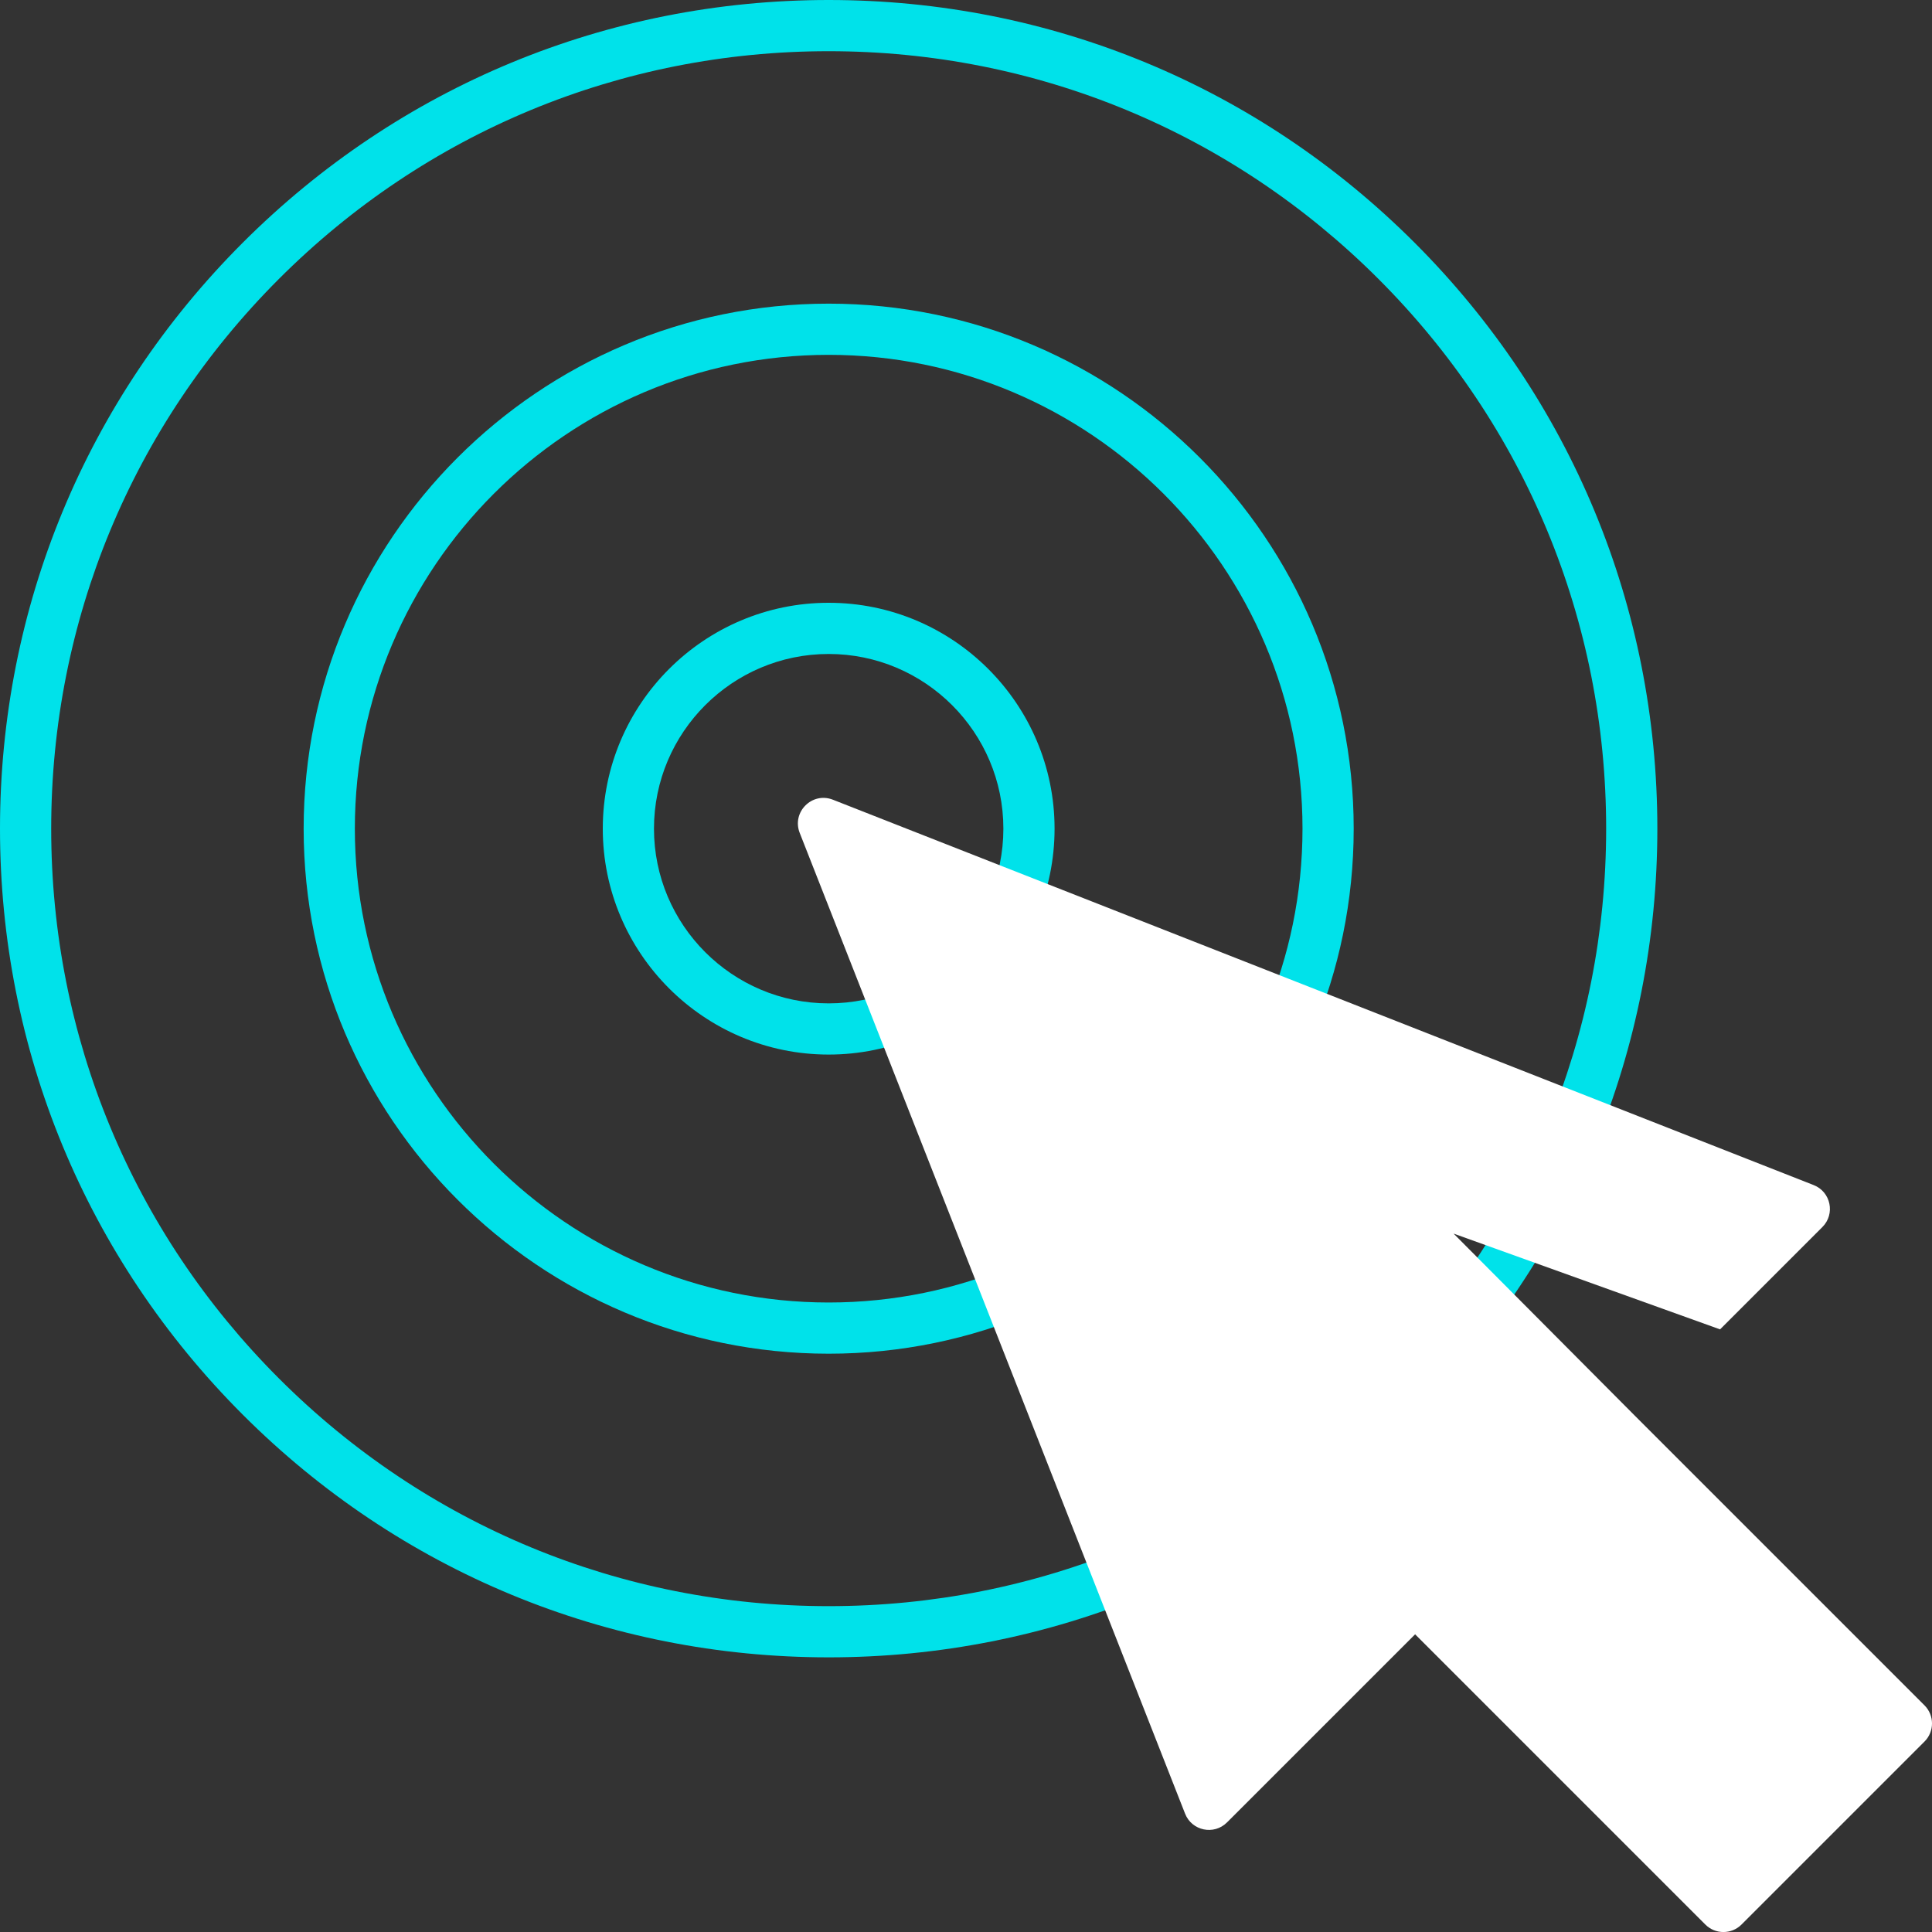 <svg viewBox="0 0 641.54 641.55" xmlns="http://www.w3.org/2000/svg" id="Artwork">
  <rect x="0" y="0" width="641.54" height="641.55" fill="#333333" stroke="none"/>
  <defs>
    <style>
      .cls-1 {
        fill: #00e2ea;
      }

      .cls-2 {
        fill: #fff;
      }
    </style>
  </defs>
  <path d="m275.17,550.34c-73.5,0-142.6-28.62-194.57-80.6S0,348.67,0,275.17,28.62,132.57,80.6,80.6,201.67,0,275.17,0s142.6,28.62,194.57,80.6,80.6,121.07,80.6,194.57-28.62,142.6-80.6,194.57-121.07,80.6-194.57,80.6Zm0-533.34c-68.96,0-133.79,26.85-182.55,75.62S17,206.21,17,275.17s26.85,133.79,75.62,182.55,113.59,75.62,182.55,75.62,133.79-26.85,182.55-75.62,75.62-113.59,75.62-182.55-26.85-133.79-75.62-182.55S344.13,17,275.17,17Z" class="cls-1"></path>
  <path d="m275.17,449.51c-96.13,0-174.34-78.21-174.34-174.34s78.21-174.34,174.34-174.34,174.34,78.21,174.34,174.34-78.21,174.34-174.34,174.34Zm0-331.68c-86.76,0-157.34,70.58-157.34,157.34s70.58,157.34,157.34,157.34,157.34-70.58,157.34-157.34-70.58-157.34-157.34-157.34Z" class="cls-1"></path>
  <path d="m275.17,350.18c-41.36,0-75.01-33.65-75.01-75.01s33.65-75.01,75.01-75.01,75.01,33.65,75.01,75.01-33.65,75.01-75.01,75.01Zm0-133.02c-31.99,0-58.01,26.02-58.01,58.01s26.02,58.01,58.01,58.01,58.01-26.02,58.01-58.01-26.02-58.01-58.01-58.01Z" class="cls-1"></path>
  <path d="m265.55,276.57l127.97,325.68c2.24,5.7,9.59,7.23,13.92,2.9l62.46-62.46,96.37,96.37c3.32,3.32,8.7,3.32,12.02,0l60.76-60.76c3.32-3.32,3.32-8.7,0-12.02l-96.37-96.37h0l-60-60.28,88.48,31.8,33.99-33.99c4.33-4.33,2.8-11.68-2.9-13.92l-325.68-127.97c-6.91-2.71-13.73,4.11-11.02,11.02h0Z" class="cls-2"></path>
</svg>